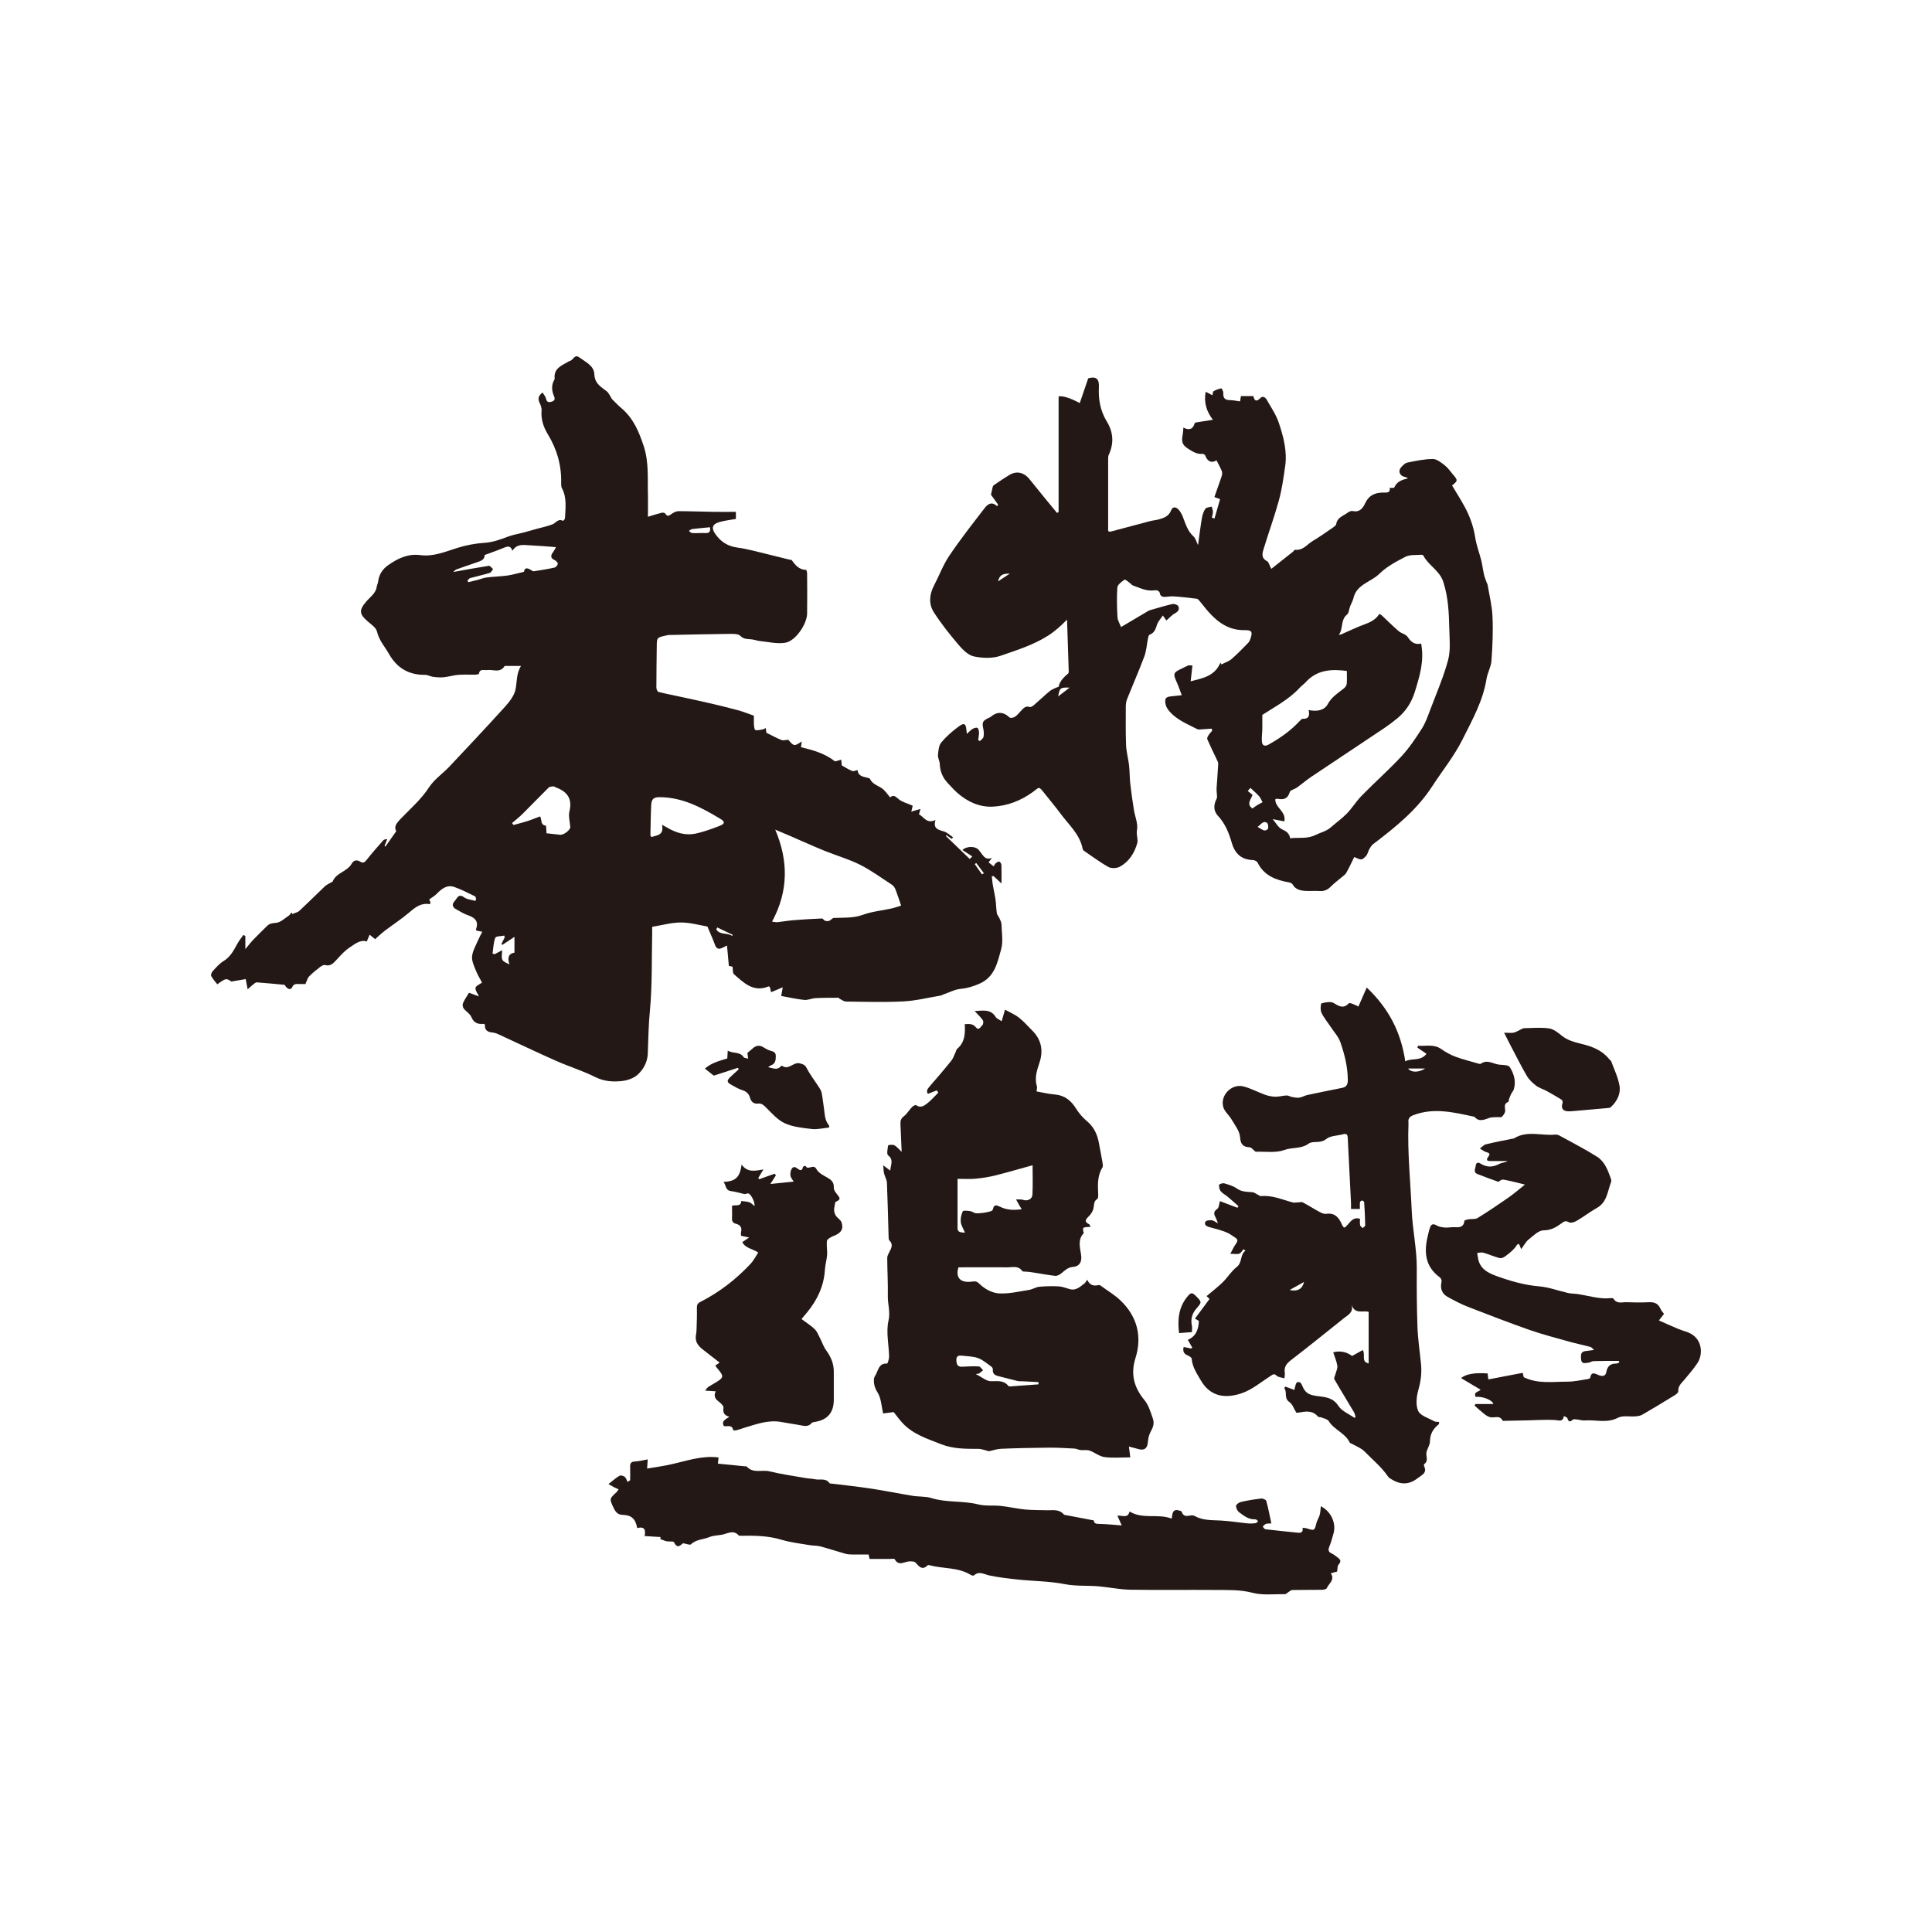 <?xml version="1.0" encoding="UTF-8"?>
<svg id="_レイヤー_1" data-name="レイヤー_1" xmlns="http://www.w3.org/2000/svg" width="258.52" height="258.52" version="1.1" viewBox="0 0 258.52 258.52">
  <!-- Generator: Adobe Illustrator 29.8.1, SVG Export Plug-In . SVG Version: 2.1.1 Build 2)  -->
  <rect width="258.52" height="258.52" fill="#fff"/>
  <g>
    <path d="M32.83,125.27v1.73c.45-.54.77-.96,1.13-1.33.58-.6,1.19-1.18,1.78-1.77.35-.35.74-.37,1.23-.42.58-.06,1.11-.59,1.65-.94.16-.1.26-.29.38-.44.04.07.08.13.12.2.32-.14.7-.2.93-.42,1.16-1.07,2.27-2.19,3.41-3.27.24-.23.57-.37.85-.54.06-.04.18-.04.19-.09.47-1.22,1.97-1.33,2.57-2.43.25-.45.68-.54,1.14-.25.38.24.59.09.85-.24.7-.89,1.45-1.74,2.2-2.59.1-.12.27-.18.56-.18-.12.29-.24.58-.36.88.03.04.07.08.1.12.46-.65.92-1.3,1.46-2.06-.27-.55-.14-.9.6-1.67,1.31-1.36,2.74-2.59,3.79-4.21.7-1.07,1.84-1.84,2.74-2.79,2.5-2.65,5-5.31,7.44-8.01.6-.67,1.23-1.48,1.4-2.32.2-1,.08-2.06.72-3.12-.81,0-1.4,0-1.99,0-.07,0-.19-.01-.21.03-.6.96-1.54.41-2.33.52-.42.06-.98-.23-1.1.5-.01.06-.3.11-.46.12-.76.01-1.53-.04-2.29.02-.64.05-1.27.25-1.92.32-.48.05-.97.01-1.45-.05-.37-.05-.73-.27-1.09-.27-2.18.03-3.77-.93-4.83-2.81-.55-.97-1.32-1.8-1.59-2.97-.12-.52-.75-.95-1.21-1.34-1.17-1-1.24-1.51-.23-2.69.53-.62,1.28-1.09,1.41-2,.03-.21.14-.41.17-.62.11-.97.58-1.71,1.37-2.26,1.29-.9,2.63-1.55,4.3-1.33,1.71.23,3.28-.44,4.89-.95,1.2-.38,2.48-.62,3.74-.7,1.11-.08,2.09-.45,3.1-.83.54-.21,1.13-.31,1.69-.45.16-.04.33-.08.49-.12.56-.15,1.12-.31,1.67-.47.7-.19,1.42-.34,2.09-.6.46-.18.75-.82,1.4-.46.02.01.27-.23.27-.35.06-1.36.28-2.74-.41-4.03-.1-.18-.1-.43-.1-.65.06-2.38-.55-4.54-1.8-6.59-.56-.91-.93-2-.82-3.16.03-.33-.12-.71-.27-1.02-.25-.53-.18-.94.4-1.38.17.29.41.55.47.84.11.51.4.49.77.38.38-.12.46-.33.29-.73-.3-.7-.37-1.43.01-2.14.03-.07.09-.14.08-.2-.16-1.37.92-1.75,1.82-2.27.06-.04.13-.09.2-.1.45-.08.64-.94,1.24-.5.84.62,2.01,1.12,2.05,2.28.05,1.27.91,1.69,1.68,2.3.18.14.29.38.42.57.1.16.17.35.29.48.41.42.83.85,1.28,1.23,1.58,1.36,2.32,3.15,2.95,5.08.69,2.14.49,4.28.55,6.44.02.91,0,1.81,0,2.97.69-.21,1.26-.4,1.84-.54.15-.04.42.01.48.11.27.45.49.3.83.06.27-.2.63-.38.95-.38,1.58,0,3.15.07,4.73.09.96.02,1.92,0,2.94,0v.95c-.75.14-1.54.21-2.28.44-.89.27-1.02.79-.49,1.55.72,1.04,1.65,1.66,2.96,1.84,1.41.19,2.78.59,4.17.92.93.22,1.85.46,2.78.69.12.03.29.02.35.09.47.67.98,1.27,1.91,1.29.05,0,.13.34.13.53.01,1.77.03,3.55,0,5.32-.02,1.4-1.55,3.66-2.9,3.89-1.1.19-2.28-.11-3.43-.22-.38-.04-.75-.2-1.13-.23-.53-.05-1.02,0-1.48-.47-.26-.27-.88-.26-1.33-.26-2.73.03-5.46.09-8.2.15-.17,0-.34.06-.51.09-1.11.25-1.13.28-1.14,1.42-.02,1.85-.05,3.7-.05,5.54,0,.2.15.54.29.57.94.24,1.9.42,2.86.63,1.29.28,2.58.55,3.86.85,1.34.31,2.67.63,3.99.99.66.18,1.29.45,2.05.71,0,.3-.02.73,0,1.17.02.26.08.72.19.75.32.07.67-.03,1.01-.09.11-.02.21-.1.39-.18.04.29.06.51.08.63.71.35,1.34.7,2.01.97.24.1.56-.01.92-.03.75.88.82.9,1.8.22-.04.31-.07.52-.1.78,1.59.37,3.19.82,4.55,1.89.22-.06.53-.14.84-.22.03.29.05.58.07.76.46.26.91.55,1.39.75.18.07.45-.07.73-.12.03.73.64.87,1.26,1.01.14.03.35.07.4.17.36.82,1.3.91,1.85,1.47.29.29.53.63.84,1,.47-.42.74-.09,1.16.25.48.39,1.15.55,1.86.86-.02.09-.09.38-.19.81.22-.08.38-.14.54-.18.23-.07.46-.13.69-.19-.06.21-.12.42-.2.72.65.31,1.02,1.33,2.21.75-.38,1.23.44,1.31,1.18,1.56.42.14.77.49,1.16.75-.05.08-.11.15-.16.23-.24-.17-.47-.34-.71-.5l-.09.1c1.07,1.03,2.13,2.05,3.2,3.08.11-.11.22-.23.34-.34-.44-.28-.88-.57-1.32-.86.65-.58,1.79-.52,2.22.03.05.06.08.12.13.18.41.45.66,1.23,1.6.84-.13.18-.26.35-.45.6.21.17.43.34.68.54.12-.18.17-.33.27-.41.14-.11.35-.26.49-.22.13.03.27.28.28.44.03.76.01,1.52.01,2.48-.43-.41-.75-.7-1.07-1-.08.02-.15.04-.23.05.04.35.07.69.12,1.04.12.69.28,1.37.38,2.06.09.61.08,1.23.18,1.83.04.24.25.45.35.68.11.26.26.53.27.8.03,1.11.24,2.28-.04,3.31-.5,1.81-.86,3.79-2.98,4.67-.8.34-1.56.58-2.43.66-.78.07-1.54.48-2.3.74-.14.05-.27.14-.41.16-1.67.28-3.33.7-5.01.78-2.53.13-5.08.05-7.62.02-.29,0-.58-.23-.86-.37-.06-.03-.11-.15-.16-.14-1.02,0-2.05,0-3.07.05-.51.03-1.03.29-1.52.24-1.01-.1-2-.34-3.08-.53.04-.23.1-.57.21-1.16-.61.26-1.07.45-1.56.66-.05-.23-.11-.48-.17-.71-.07-.03-.13-.08-.16-.07-2.04.85-3.33-.49-4.65-1.64-.18-.15-.11-.58-.18-1-.05-.01-.26-.05-.49-.1-.08-.89-.17-1.78-.25-2.73-.24.12-.43.22-.62.31-.46.22-.78.16-.98-.38-.28-.78-.63-1.53-1.02-2.47-1.02-.17-2.29-.54-3.56-.54-1.24,0-2.48.36-3.83.58,0,.23,0,.51,0,.8-.08,3.5.02,7.01-.31,10.48-.19,1.91-.2,3.81-.28,5.72-.05,1.11-.58,2.06-1.33,2.76-.53.49-1.37.79-2.11.87-1.21.14-2.4.06-3.59-.53-1.7-.85-3.54-1.41-5.29-2.19-2.56-1.13-5.09-2.35-7.64-3.52-.26-.12-.55-.23-.84-.25-.68-.06-1.05-.36-.99-1.06-.07-.05-.11-.1-.14-.1-.76.07-1.33-.07-1.67-.9-.18-.45-.72-.74-1.03-1.15-.13-.17-.18-.51-.1-.7.17-.43.45-.81.81-1.41.31.12.82.3,1.33.49-.18-.4-.51-.81-.46-1.15.04-.27.57-.47.87-.7-.22-.43-.58-1.01-.83-1.63-.24-.61-.57-1.29-.5-1.9.09-.77.54-1.5.85-2.24.14-.33.32-.64.52-1.03-.35-.07-.58-.12-.79-.16-.03-.08-.07-.13-.06-.16.43-1.14-.2-1.6-1.17-1.93-.53-.18-1.01-.51-1.51-.78-.54-.29-.52-.72-.16-1.09.31-.32.48-1.06,1.25-.49.4.3,1,.33,1.51.48.03-.08.07-.15.1-.23-.04-.13-.05-.33-.14-.38-.93-.44-1.84-.93-2.8-1.26-.96-.32-1.68.25-2.33.92-.27.28-.62.47-1,.75.02.06.11.28.19.49-.09.08-.13.14-.16.14-1.1-.18-1.86.39-2.65,1.07-1.04.89-2.21,1.65-3.31,2.48-.48.37-.92.79-1.31,1.14-.28-.23-.51-.42-.74-.6-.12.29-.24.57-.38.91-.88-.29-1.61.36-2.33.83-.63.41-1.14,1-1.66,1.56-.45.47-.82.98-1.61.76-.18-.05-.46.12-.64.26-.51.39-1.01.79-1.46,1.25-.23.23-.31.61-.51,1.03-.19,0-.5,0-.82,0-.37.01-.73-.09-.95.43-.2.45-.7.25-1.01-.32-1.27-.12-2.49-.24-3.71-.33-.16-.01-.34.15-.48.26-.22.17-.43.37-.76.67-.1-.5-.16-.85-.26-1.37-.58.1-1.17.2-1.92.33-.68-.47-.74-.46-1.88.37-.28-.36-.6-.7-.81-1.1-.08-.15.04-.49.18-.64.45-.49.89-1.02,1.45-1.36.91-.55,1.35-1.39,1.82-2.26.24-.44.56-.83.84-1.24.08.04.16.07.24.11ZM120.58,121.19c-.27-.8-.49-1.49-.75-2.16-.09-.23-.25-.49-.45-.62-1.42-.93-2.8-1.94-4.3-2.7-1.52-.76-3.18-1.23-4.76-1.87-1.57-.64-3.1-1.34-4.66-2.01-.68-.29-1.37-.58-1.93-.82,1.77,4.14,1.79,8.22-.42,12.31.36.04.53.1.69.08.77-.09,1.54-.22,2.32-.28,1.22-.1,2.45-.17,3.68-.22.12,0,.24.25.39.3.17.06.4.08.57.01.22-.08.41-.37.62-.38,1.31-.06,2.61.05,3.91-.43,1.2-.44,2.51-.55,3.77-.83.48-.11.94-.27,1.32-.39ZM88.59,110.37c.34.19.51.27.66.36,1.18.7,2.46,1.1,3.81.82,1.09-.23,2.16-.63,3.21-1.03.74-.29.78-.56.09-.97-2.5-1.5-5.05-2.87-8.08-2.88-.78,0-1.1.22-1.14,1.02-.07,1.35-.08,2.71-.11,4.06,0,.08.08.16.12.25.81-.23,1.73-.27,1.43-1.62ZM70.12,76.53c.04-.56.4-.6.92-.26.12.08.28.19.4.17.92-.14,1.85-.29,2.75-.49.19-.04.43-.32.45-.51.01-.16-.24-.41-.43-.5-.59-.27-.53-.61-.21-1.05.15-.2.26-.43.4-.68-1.23-.09-2.35-.19-3.48-.24-.83-.03-1.73-.27-2.35.73-.23-.69-.61-.62-1.08-.43-.84.35-1.7.65-2.65,1,.04.72-.67.83-1.26,1.05-.83.3-1.67.56-2.49.87-.21.08-.36.28-.45.35,1.56-.28,3.16-.58,4.77-.83.16-.03.38.29.57.44-.15.18-.26.46-.44.51-.86.26-1.75.45-2.62.69-.14.04-.25.22-.37.34l.11.21c.39-.09.77-.18,1.16-.28.44-.11.86-.3,1.31-.35.92-.12,1.86-.13,2.78-.26.7-.1,1.38-.31,2.21-.5ZM68.53,110.15c.06.08.12.16.18.24.6-.17,1.21-.31,1.81-.5.59-.19,1.16-.43,1.75-.65.26.42,0,1.16.77,1.24.03,0,.04.22.05.34.02.24.03.47.04.68.66.07,1.24.14,1.82.2.5.05,1.39-.66,1.36-1.05-.06-.7-.27-1.45-.11-2.11.43-1.77-.4-2.67-1.92-3.22-.07-.02-.14-.11-.19-.1-.23.04-.53.02-.67.16-1.18,1.16-2.31,2.35-3.48,3.51-.44.44-.94.83-1.42,1.24ZM67.53,125.44l-.04-.25c-.42.09-1.12.07-1.21.28-.25.66-.27,1.41-.37,2.12.09.03.17.07.26.1.3-.16.61-.32,1.02-.54,0,.49-.13.96.04,1.29.15.29.62.42.94.62q-.47-1.4.67-1.59v-2.11c-.64.42-1.12.75-1.61,1.07-.05-.03-.1-.07-.14-.1.15-.3.29-.59.44-.89ZM95,70.55c-.82.08-1.6.15-2.37.24-.16.02-.3.16-.45.25.14.1.28.28.43.29.59.03,1.17-.03,1.76,0,.58.03.73-.23.63-.78ZM97.95,125.24c.03-.05.07-.1.1-.15-.69-.33-1.39-.66-2.08-.99-.04.09-.08.18-.12.27.48.78,1.48.4,2.1.86ZM131.4,116.99c.09-.05.18-.09.26-.14-.34-.46-.69-.91-1.03-1.37-.07.05-.13.09-.2.14.32.46.64.91.96,1.37Z" fill="#231815"/>
    <path d="M162.5,69.42c.25-.86.5-1.72.76-2.63-.27-.1-.46-.17-.76-.28.32-.91.64-1.8.94-2.69.08-.23.14-.53.06-.75-.18-.48-.45-.93-.72-1.47-.71.43-1.21.13-1.52-.66-.04-.1-.23-.22-.34-.21-.62.06-1.1-.17-1.63-.49-1.03-.62-1.26-.94-1.03-2.12.05-.26.06-.53.09-.91.76.42,1.27.24,1.5-.55.02-.06.1-.12.17-.13.73-.12,1.45-.23,2.28-.36-.87-1.12-1.23-2.32-.97-3.75.3.16.57.3.9.47.06-.22.06-.49.17-.55.31-.18.67-.3,1.03-.38.05,0,.27.41.26.62-.04.66.2.96.88.96.43,0,.87.11,1.36.17.04-.21.08-.44.12-.71h1.66c.13.58.36.85.92.28.37-.39.72-.06.9.26.57,1,1.23,1.97,1.59,3.05.63,1.88,1.14,3.82.84,5.84-.22,1.53-.43,3.07-.84,4.55-.59,2.15-1.36,4.26-2.01,6.39-.19.61-.42,1.28.43,1.72.24.12.32.56.57,1.03.98-.77,1.95-1.54,2.92-2.31.09-.07.18-.26.25-.25,1.06.14,1.62-.72,2.37-1.17.91-.54,1.77-1.15,2.64-1.75.2-.14.48-.32.51-.52.14-.91.97-1.09,1.54-1.53.18-.14.47-.25.67-.21.91.21,1.36-.39,1.65-1.02.49-1.08,1.31-1.44,2.41-1.45.44,0,1.01.08.88-.62.22-.02.58.03.62-.07.35-.81,1.05-1.02,1.84-1.22-.14-.06-.27-.15-.42-.18-.66-.11-.96-.76-.54-1.25.23-.27.54-.6.86-.67,1.13-.23,2.28-.48,3.42-.48.54,0,1.13.49,1.61.86.42.33.72.8,1.08,1.21.67.78.66.85-.12,1.47.56.94,1.15,1.87,1.67,2.82.71,1.3,1.2,2.67,1.43,4.16.16,1.04.55,2.03.81,3.06.15.62.22,1.26.36,1.88.08.36.24.71.36,1.07.03.09.1.17.12.27.24,1.44.6,2.87.66,4.31.09,1.96,0,3.94-.14,5.9-.06.82-.53,1.59-.66,2.41-.47,2.95-1.9,5.48-3.21,8.1-1.12,2.25-2.68,4.15-4.02,6.22-2.08,3.23-4.98,5.54-7.96,7.81-.21.16-.36.43-.5.67-.16.28-.21.64-.41.87-.59.63-.61.61-1.6.17-.35.7-.68,1.43-1.07,2.12-.15.26-.44.43-.68.64-.44.38-.92.73-1.33,1.14-.44.46-.91.7-1.56.65-.64-.05-1.28.03-1.92-.02-.67-.05-1.32-.19-1.69-.87-.08-.14-.31-.24-.49-.27-1.76-.31-3.33-.9-4.19-2.64-.09-.17-.38-.33-.59-.34-1.57-.05-2.45-.84-2.88-2.35-.37-1.29-.88-2.55-1.84-3.58-.61-.65-.6-1.46-.18-2.27.12-.22.03-.56.02-.84,0-.19-.04-.38-.02-.57.07-1.1.16-2.19.22-3.29,0-.18-.11-.37-.19-.55-.43-.9-.87-1.8-1.27-2.71-.06-.13.04-.36.13-.5.15-.24.35-.45.53-.67-.03-.09-.05-.17-.08-.26-.52.04-1.03.08-1.55.11-.12,0-.25.02-.35-.03-1.37-.71-2.85-1.27-3.86-2.53-.19-.24-.36-.54-.41-.84-.14-.78.03-.96.82-1.04.41-.04.81-.09,1.35-.14-.26-.69-.45-1.26-.7-1.81-.48-1.05-.42-1.24.63-1.72.31-.14.61-.32.92-.45.13-.05.29,0,.58,0-.08.73-.16,1.43-.24,2.12,1.48-.4,3.2-.63,3.98-2.49.05.08.09.16.14.23.46-.24.97-.4,1.35-.72.78-.67,1.49-1.42,2.21-2.15.15-.15.25-.37.32-.57.32-.95.19-1.16-.82-1.15-2.01.03-3.48-.98-4.75-2.4-.43-.48-.81-.99-1.22-1.48-.11-.13-.25-.3-.39-.32-1.04-.13-2.09-.25-3.13-.32-.44-.03-.88.09-1.32.07-.16,0-.43-.19-.45-.33-.08-.51-.4-.59-.8-.54-1.06.14-1.96-.35-2.9-.68-.12-.04-.2-.2-.32-.28-.25-.18-.66-.54-.74-.48-.39.28-.94.67-.97,1.06-.1,1.32-.05,2.66.02,3.99.02.4.28.79.47,1.3,1.27-.75,2.41-1.43,3.55-2.1.11-.06.21-.13.33-.16.99-.28,1.98-.59,2.98-.82.25-.06.72.1.81.29.17.37.02.71-.43.94-.42.22-.76.62-1.17.97-.07-.1-.2-.29-.47-.67-.3.46-.65.81-.78,1.22-.18.59-.35,1.11-1,1.36-.13.05-.18.35-.22.54-.16.79-.2,1.62-.48,2.36-.72,1.93-1.55,3.81-2.31,5.72-.12.31-.17.67-.17,1.01,0,1.72-.03,3.45.04,5.17.04.9.3,1.79.4,2.69.09.81.07,1.62.16,2.43.13,1.16.3,2.33.48,3.48.14.91.58,1.87.42,2.72-.13.66.18,1.25.04,1.74-.36,1.32-1.1,2.51-2.35,3.18-.41.22-1.13.25-1.52.03-1.15-.64-2.2-1.44-3.29-2.18-.07-.05-.14-.16-.15-.24-.38-1.97-1.87-3.23-2.98-4.74-.68-.92-1.42-1.79-2.13-2.69-.8-1.02-.67-.83-1.53-.2-1.61,1.18-3.45,1.89-5.4,1.98-1.75.08-3.35-.64-4.69-1.81-.46-.4-.87-.87-1.3-1.32-.69-.72-1.06-1.58-1.09-2.59-.02-.41-.28-.82-.24-1.21.05-.57.11-1.27.45-1.67.67-.8,1.48-1.51,2.33-2.13.74-.54.95-.39,1.03.52.01.12.03.24.05.47.3-.26.5-.5.76-.66.19-.11.51-.22.66-.14.15.09.2.42.21.64,0,.33-.07.66-.11.99.07.05.14.09.22.14.17-.18.43-.33.48-.54.08-.32.06-.69,0-1.02-.21-.98-.14-1.15.77-1.58.04-.02.1-.03.14-.06.88-.76,1.72-.78,2.59.04.12.11.55.03.74-.11.32-.22.56-.55.83-.83.31-.32.59-.66,1.14-.46.14.05.41-.14.56-.27.71-.61,1.38-1.26,2.1-1.86.25-.21.59-.32.88-.47.11-.05.3-.07.32-.14.17-.78.71-1.26,1.27-1.75.08-.07.08-.28.07-.42-.07-2.26-.14-4.51-.22-6.79-.79.81-1.57,1.53-2.54,2.15-1.98,1.26-4.19,1.94-6.35,2.69-1.08.38-2.43.33-3.57.09-.78-.17-1.52-.92-2.08-1.58-1.17-1.38-2.31-2.81-3.29-4.34-.69-1.08-.61-2.33,0-3.51.7-1.34,1.23-2.79,2.07-4.04,1.48-2.2,3.13-4.3,4.75-6.4.38-.49.94-.93,1.64-.23.05-.07.1-.14.15-.21-.31-.44-.63-.87-.96-1.33.06-.27.13-.62.21-.96.03-.11.07-.25.16-.31.7-.47,1.39-.95,2.11-1.38.99-.59,1.97-.32,2.7.6,1.2,1.51,2.44,3,3.66,4.49.07-.04.14-.08.21-.13v-15.47q.93-.12,2.83.9c.37-1.09.74-2.15,1.13-3.31,1.13-.33,1.48.14,1.43,1.16-.08,1.67.19,3.19,1.07,4.63.86,1.41.97,2.91.25,4.44-.08.17-.08.38-.08.58,0,3.2,0,6.4,0,9.63.11.03.21.1.28.08,1.77-.47,3.54-.95,5.31-1.41.38-.1.78-.13,1.16-.23.7-.19,1.36-.42,1.66-1.19.22-.56.64-.51.99-.15.25.26.43.6.57.93.38.96.64,1.96,1.46,2.69.26.23.35.66.6,1.15.18-1.31.32-2.49.52-3.65.07-.43.23-.88.47-1.22.14-.19.54-.19.83-.28.06.23.17.47.17.7,0,.26-.09.53-.14.79l.31.08ZM190.16,86.1c.45,2.33-.2,4.39-.84,6.47-.44,1.42-1.19,2.58-2.31,3.52-.57.47-1.16.92-1.77,1.33-3.25,2.18-6.51,4.33-9.76,6.51-.67.45-1.29.99-1.95,1.46-.31.22-.87.33-.95.6-.27.94-.87,1.05-1.67.89-.08-.02-.18.04-.26.06-.06,1.15,1.48,1.61,1.21,2.97-.54-.1-1.01-.19-1.56-.3.42.49.73,1.11,1.23,1.35.58.27,1,.53,1.1,1.21,1.17-.14,2.27.12,3.42-.45.66-.33,1.42-.48,2.01-1,.71-.63,1.5-1.18,2.16-1.86.73-.75,1.28-1.68,2.02-2.42,1.74-1.78,3.61-3.43,5.3-5.25,1.04-1.12,1.91-2.43,2.74-3.73.48-.76.78-1.64,1.1-2.49.83-2.2,1.78-4.38,2.39-6.65.35-1.31.19-2.78.16-4.18-.05-2.12-.13-4.23-.81-6.3-.5-1.51-1.97-2.17-2.65-3.48-.04-.07-.17-.13-.26-.13-.72.07-1.54-.04-2.14.27-1.24.63-2.53,1.33-3.51,2.29-1.13,1.11-3.05,1.4-3.46,3.26-.09.38-.31.74-.45,1.11-.14.36-.15.87-.41,1.08-.89.72-.48,1.89-1.09,2.71.27-.02.46-.12.64-.21.72-.32,1.43-.65,2.16-.95.96-.39,2.01-.63,2.61-1.64.13.07.25.11.33.19.75.7,1.47,1.43,2.25,2.1.37.32.98.42,1.22.79.46.71.98,1.08,1.82.88ZM175.12,95.01c1.09.23,2.08.06,2.54-.78.52-.96,1.34-1.47,2.12-2.08.19-.15.4-.4.42-.62.06-.58.02-1.16.02-1.75-2.03-.27-3.99-.18-5.52,1.52-.23.25-.52.45-.76.7-1.48,1.62-3.42,2.6-5.03,3.66,0,.69,0,1.28,0,1.87-.01.55-.1,1.11-.06,1.66.04.6.39.73.92.43,1.51-.85,2.92-1.83,4.1-3.1.13-.14.3-.35.45-.34.8.04.95-.4.79-1.18ZM167.59,108.18c.28-.2.46-.34.65-.45.23-.14.47-.26.7-.38-.15-.27-.25-.57-.45-.8-.35-.39-.76-.73-1.17-1.12-.07.08-.21.24-.36.41.24.19.44.35.64.52-.22.63-.85,1.24-.02,1.82ZM168.27,110.65c.54.25.89.73,1.36.3.13-.12.08-.7-.07-.82-.53-.39-.79.17-1.29.52ZM141.59,93.19c.55-.42.96-.74,1.53-1.18-1.25-.04-1.32.02-1.53,1.18ZM135.13,76.75c-1.03,0-1.39.23-1.58,1.04.56-.37,1-.66,1.58-1.04Z" fill="#231815"/>
    <path d="M129.03,137.05c.59-.03,1.11-.14,1.57.43.38.48.63-.12.86-.32.12-.1.15-.49.06-.63-.28-.41-.65-.75-1.1-1.24,1.18-.07,2.16-.27,2.81.79.13.22.45.33.8.57.15-.53.27-.94.45-1.55.66.37,1.34.65,1.89,1.09.64.5,1.17,1.13,1.75,1.7,1.21,1.2,1.5,2.65,1,4.21-.34,1.07-.73,2.08-.38,3.22.07.22-.03.48-.04.72.81.14,1.61.35,2.42.41,1.34.11,2.2.81,2.88,1.91.38.61.88,1.19,1.43,1.65.97.8,1.42,1.83,1.63,3.02.14.81.31,1.62.45,2.43.04.25.11.58,0,.77-.71,1.14-.61,2.38-.56,3.62,0,.2,0,.52-.13.59-.5.3-.4.78-.5,1.23-.08.37-.3.75-.57,1.02-.41.42-.8.75,0,1.14.07.03.09.16.17.33-.36.04-.69,0-.94.14-.11.06-.05.45.04.7-.65.64-.6,1.46-.46,2.3.04.27.1.53.12.8.07.84-.29,1.36-1.12,1.43-.69.05-1.08.48-1.55.86-.22.18-.56.36-.82.33-1.05-.12-2.08-.32-3.12-.48-.24-.04-.49-.05-.73-.08-.19-.02-.49.02-.56-.09-.51-.74-1.27-.49-1.94-.49-2.19-.02-4.38,0-6.59,0-.43,1.4.27,2.15,1.9,1.9.52-.08.68.09,1.06.45.64.59,1.6,1.09,2.46,1.14,1.32.07,2.67-.25,3.99-.46.48-.07.93-.38,1.41-.43.87-.08,1.75-.1,2.62-.05.49.03.97.24,1.46.37.85.23,1.39-.34,1.97-.77.11-.08.17-.23.36-.49.36.8.92.86,1.55.71.08-.02.19.04.27.1.9.66,1.89,1.24,2.68,2.01,2.2,2.13,2.86,4.79,1.96,7.65-.69,2.19-.19,3.93,1.17,5.6.6.73.84,1.61,1.15,2.5.33.98-.23,1.49-.48,2.2-.12.34-.16.71-.2,1.07-.07.74-.5,1.03-1.21.83-.39-.11-.79-.21-1.31-.35.07.55.12.97.18,1.45-1.2,0-2.35.11-3.45-.04-.69-.09-1.32-.63-2-.87-.37-.13-.81-.02-1.21-.07-.28-.03-.54-.19-.81-.2-1.15-.06-2.31-.13-3.46-.12-2.12.02-4.24.06-6.35.15-.56.02-1.1.22-1.64.33-.45-.11-.95-.32-1.44-.32-1.68,0-3.34.01-4.94-.62-1.88-.74-3.83-1.34-5.24-2.91-.37-.41-.7-.86-1.12-1.39-.37.05-.87.11-1.41.18-.23-.98-.26-2.04-.74-2.8-.39-.62-.53-1.16-.49-1.81.02-.24.2-.47.31-.7.3-.64.44-1.43,1.45-1.36.07,0,.27-.6.27-.92-.03-1.62-.43-3.3-.08-4.82.27-1.19-.11-2.2-.09-3.29.03-1.7-.07-3.4-.08-5.1,0-.27.16-.56.29-.81.27-.52.54-1,0-1.54-.12-.12-.1-.41-.11-.63-.07-2.36-.12-4.72-.22-7.08-.02-.42-.28-.83-.38-1.25-.07-.29-.07-.6-.12-1.09.45.34.7.52.95.71.02-.74.51-1.44-.29-2.04-.22-.17-.07-.88,0-1.33,0-.06.62-.15.84-.02.37.21.65.58.97.88-.05-1.26-.1-2.49-.16-3.72-.02-.44.07-.76.47-1.06.42-.32.69-.82,1.07-1.21.14-.15.48-.33.56-.26.55.41,1.03.11,1.41-.18.56-.43,1.04-.98,1.55-1.49-.07-.1-.13-.21-.2-.31-.38.15-.77.3-1.19.47-.26-.39-.03-.7.26-1.03.97-1.12,1.93-2.23,2.86-3.39.27-.33.4-.78.59-1.17.07-.15.1-.35.22-.45,1-.84,1.07-1.96,1.01-3.23ZM136.71,161.79c-.14-.22-.22-.34-.29-.46-.16-.27-.31-.55-.46-.83.31.01.65-.04.93.05.57.2,1.23-.07,1.26-.69.07-1.31.02-2.62.02-3.94-1.7.47-3.3.94-4.92,1.35-.87.22-1.77.36-2.67.45-.8.07-1.6.02-2.45.02,0,2.27,0,4.43,0,6.59,0,.6.45.57.99.61-.22-.54-.51-.97-.56-1.43-.05-.47.07-1,.27-1.43.06-.13.62-.07.94-.03.23.03.46.17.68.27.28.13,2.12-.13,2.32-.35.05-.05.09-.12.1-.19.13-.67.53-.51.94-.31.89.44,1.82.5,2.9.33ZM138.96,185.26c0-.11,0-.22,0-.32-.69-.04-1.38-.07-2.07-.11-.24-.01-.5.01-.73-.04-.78-.18-1.55-.4-2.33-.59-.51-.13-1.05-.21-.98-.95.01-.12-.08-.3-.18-.37-.58-.41-1.14-.91-1.79-1.15-.64-.24-1.38-.24-2.08-.32-.43-.05-.85-.06-.83.59.02.54.14.92.79.88.74-.04,1.48-.08,2.21-.04.2.01.39.33.58.51-.18.14-.35.3-.53.43-.06.04-.16.03-.46.08.81.4,1.44.97,2.06.96.88,0,1.68-.16,2.31.63.08.1.38.06.57.04,1.15-.08,2.3-.16,3.44-.25Z" fill="#231815"/>
    <path d="M192.57,190.34c-.02.12-.02.22-.06.25-.75.59-1.16,1.31-1.17,2.3,0,.49-.38.97-.47,1.48-.09.51.32,1.11-.29,1.53-.05.04-.06.2-.02.28.44.94-.31,1.18-.87,1.62-1.2.94-2.38.87-3.6.08-.12-.08-.26-.16-.34-.28-.87-1.29-2.08-2.27-3.15-3.37-.46-.47-1.14-.71-1.73-1.05-.08-.05-.22-.07-.25-.13-.59-1.29-2.08-1.7-2.81-2.88-.17-.27-.64-.36-.99-.5-.15-.07-.4-.02-.48-.13-.74-.87-1.66-.68-2.59-.52-.14.02-.29.02-.28.02-.34-.54-.52-1.15-.92-1.42-.79-.53-.26-1.34-.71-1.89.05-.06.1-.13.16-.19.39.15.79.29,1.21.45.02-.1.02-.19.05-.28.09-.26.12-.65.3-.73.4-.19.58.15.72.5.4.99.99,1.2,2.04,1.33,1,.13,2.06.19,2.77,1.31.45.7,1.42,1.08,2.15,1.6.05-.04.1-.08.15-.11-.07-.22-.1-.45-.21-.64-.87-1.48-1.78-2.93-2.63-4.42-.09-.15.09-.45.15-.68.09-.37.3-.76.25-1.11-.09-.6-.35-1.18-.55-1.81,1.12-.29,1.97.07,2.52.49.59-.32,1.01-.55,1.43-.79.42.67-.28,1.54.79,1.79v-6.9c-.76-.23-1.86.39-2.28-.96.27,1.06-.47,1.35-1,1.78-2.37,1.89-4.72,3.8-7.12,5.64-.61.47-.95.94-.82,1.71.03.18-.02.38-.05.72-.39-.12-.81-.13-1.03-.34-.33-.32-.48-.2-.79,0-1.28.82-2.5,1.86-3.9,2.34-2.2.74-4.2.48-5.49-1.76-.54-.93-1.11-1.76-1.2-2.86-.01-.16-.31-.35-.51-.43-.52-.21-.72-.55-.56-1.15.34.08.66.15.98.22.06-.04.12-.08.17-.12-.18-.32-.37-.64-.6-1.05,1.04-.43,1.45-1.34,1.48-2.53-.11-.07-.29-.17-.52-.31.67-.91,1.31-1.77,1.95-2.63-.13-.12-.24-.23-.4-.38.75-.63,1.49-1.2,2.15-1.84.66-.65,1.16-1.49,1.88-2.05.79-.62.42-1.64,1.18-2.2-.09-.06-.19-.12-.28-.18-.18.21-.32.51-.55.59-.28.1-.62.02-1.2.02.3-.55.47-.96.73-1.31.22-.31.34-.57-.01-.81-.42-.29-.85-.6-1.33-.79-.73-.28-1.49-.48-2.25-.68-.41-.11-.67-.36-.46-.72.1-.17.55-.2.84-.18.22.01.42.2.83.41-.14-.36-.19-.52-.27-.68-.23-.45-.45-.84.17-1.25.24-.16.25-.69.36-1.04.78.29,1.56.59,2.34.89.05-.07.09-.14.14-.22-.49-.42-.96-.86-1.46-1.27-.3-.25-.68-.43-.92-.73-.17-.21-.24-.57-.21-.84.01-.11.48-.27.68-.21.58.17,1.2.34,1.69.69.66.47,1.37.44,2.1.5.26.02.5.24.76.36.12.06.25.17.36.16,1.5-.15,2.85.47,4.24.84.22.06.46,0,.7,0,.23,0,.5-.09.67,0,.76.4,1.48.87,2.23,1.27.26.14.6.3.87.26,1.07-.16,1.65.37,2.06,1.27.34.74.38.72.9.12.4-.46.78-.98,1.59-.73,0,.28-.04.58.02.86.03.15.21.26.33.39.12-.12.36-.24.35-.36-.02-1.03-.07-2.07-.14-3.1,0-.09-.19-.23-.28-.23-.1,0-.27.14-.28.23-.04.28-.01.58-.01.9h-1.19c0-.28.01-.54,0-.8-.15-2.91-.3-5.82-.44-8.74-.02-.42-.17-.58-.6-.46-.77.21-1.73.18-2.29.65-.78.64-1.77.19-2.33.6-1.02.75-2.2.46-3.27.86-1.14.42-2.52.19-3.8.23-.09,0-.18-.13-.26-.19-.18-.14-.36-.39-.55-.4-.9-.05-1.24-.37-1.31-1.38-.06-.81-.7-1.6-1.14-2.36-.33-.57-.92-1.03-1.1-1.63-.46-1.57,1.1-3.18,2.69-2.78.98.25,1.89.75,2.85,1.1.45.16.94.27,1.41.28.51.01,1.02-.15,1.54-.17.24,0,.47.17.72.21.32.06.66.12.98.08.35-.05.67-.26,1.01-.34,1.57-.34,3.15-.65,4.72-.97.55-.11.74-.45.74-1.01,0-1.77-.43-3.47-1-5.11-.25-.72-.82-1.32-1.25-1.98-.43-.65-.95-1.26-1.28-1.96-.17-.36-.1-1.22.02-1.25.53-.14,1.26-.28,1.66-.02.74.47,1.31.75,2,.01.07-.07.35.03.51.09.28.11.55.25.76.35.37-.85.7-1.6,1.11-2.54,2.95,2.78,4.59,5.99,5.16,9.88.83-.49,2.04.04,2.84-1.01-.45-.31-.84-.58-1.23-.84.04-.08.07-.16.11-.24,1.04.08,2.1-.26,3.09.44.6.42,1.26.79,1.95,1.04,1,.37,2.05.62,3.07.92.09.03.23.05.29,0,.86-.62,1.65.05,2.47.13.34.03.69.04,1.03.11.15.03.32.14.4.27.56.92.82,1.9.49,2.96-.06.2-.24.36-.33.55-.11.23-.2.47-.29.7-.05.13-.03.36-.11.39-.62.24-.44.68-.41,1.16.02.27-.22.62-.44.83-.12.12-.44.03-.67.05-.33.02-.67,0-.97.09-.7.23-1.38.62-2.02-.12-.01-.02-.04-.03-.07-.03-2.68-.57-5.36-1.25-8.1-.21-.53.2-.76.49-.67,1.04,0,.05,0,.1,0,.15-.15,3.86.27,7.7.43,11.55.11,2.61.69,5.15.68,7.76-.02,2.61,0,5.22.09,7.83.06,1.68.32,3.35.48,5.02.11,1.16-.03,2.27-.36,3.42-.25.89-.38,2.03-.02,2.81.3.65,1.38.96,2.13,1.38.17.1.42.07.65.1ZM172.57,172.61c1.04.24,1.7-.12,1.92-1.07-.64.36-1.28.71-1.92,1.07ZM188.42,142.98c.41.57,1.44.54,2.28,0h-2.28Z" fill="#231815"/>
    <path d="M174.3,204.43c.26.04.42.03.55.08,1.04.34,1.05.31,1.3-.71.09-.38.34-.71.44-1.09.1-.37.1-.76.15-1.16,1.32.66,2.06,2.2,1.72,3.55-.16.64-.36,1.28-.6,1.9-.17.44-.09.68.34.87.27.12.49.32.73.49.38.27.62.51.19.99-.18.2-.14.6-.2.94-.24.07-.49.14-.84.23.57.89-.26,1.35-.54,1.98-.06.14-.4.23-.62.23-1.33.02-2.66,0-3.99.03-.2,0-.4.21-.6.33-.13.08-.27.23-.4.23-1.45-.03-2.97.17-4.34-.19-1.67-.44-3.31-.36-4.97-.38-3.8-.03-7.6.03-11.39-.03-1.44-.03-2.86-.34-4.3-.46-1.47-.12-2.98,0-4.42-.28-2.09-.41-4.19-.4-6.28-.62-1.29-.14-2.59-.28-3.85-.55-.71-.15-1.36-.64-2.06,0-.07.06-.31,0-.42-.07-1.68-1.04-3.65-.81-5.46-1.28-.09-.02-.24-.07-.28-.03-.73.73-1.15.24-1.64-.33-.16-.18-.58-.19-.87-.17-.67.04-1.4.68-1.93-.29-.06-.1-.42-.04-.64-.04-.89,0-1.77,0-2.72,0-.05-.21-.09-.41-.13-.59-.76,0-1.5,0-2.23,0-.29,0-.6-.03-.87-.1-1.13-.32-2.24-.69-3.37-.99-.47-.12-.98-.08-1.46-.17-1.25-.22-2.53-.35-3.74-.72-1.79-.54-3.6-.56-5.44-.53-.1,0-.23,0-.28-.05-.64-.72-1.32-.33-2.03-.14-.61.16-1.3.12-1.87.36-.82.34-1.78.3-2.49.98-.14.13-.61-.08-1.05-.15-.31.21-.74.84-1.21-.13-.08-.17-.68-.06-1.02-.14-.28-.06-.55-.2-.83-.3.02-.09.04-.17.06-.26-.68-.04-1.36-.08-2.15-.13.17-.75.04-1.35-.98-1.06-.25-1.28-.76-1.74-2.01-1.78-.74-.02-1-.6-1.24-1.11-.49-1.06-.44-1.07.51-1.95.08-.08.13-.2.24-.36-.25-.11-.46-.2-.67-.31-.21-.11-.41-.23-.68-.39.54-.42.97-.81,1.46-1.1.16-.1.53-.01.7.12.2.16.27.46.4.7.11-.08.23-.15.34-.23,0-.6.02-1.2,0-1.8-.02-.5.15-.69.67-.71.53-.02,1.06-.17,1.68-.28-.02.27-.04.67-.08,1.23,1.09-.19,2.17-.33,3.22-.57,2.08-.46,4.11-1.2,6.34-.92-.03.27-.06.53-.09.83,1.22.12,2.43.24,3.64.36.07,0,.18-.01.22.03.85.96,2.03.4,3.03.64,1.58.38,3.19.61,4.79.89.44.08.89.08,1.32.17.66.14,1.45-.21,1.95.54.03.05.19.03.28.04,1.78.22,3.56.41,5.33.68,1.82.28,3.63.65,5.46.95.85.14,1.75.06,2.56.31,2.05.63,4.21.33,6.28.85.96.24,2.01.09,3.01.2,1.09.12,2.16.37,3.25.48.95.09,1.92.07,2.88.1.79.02,1.64-.19,2.27.54.08.09.27.11.42.13,1.18.23,2.36.45,3.62.69,0,.5.46.46.94.47.89.03,1.78.12,2.79.2-.16-.36-.35-.79-.58-1.3.58-.1,1.41.44,1.62-.57,1.8,1.1,3.81.24,5.64.96.11-.64.09-1.33.95-1.1.14.04.36.08.39.17.21.7.71.59,1.23.5.16-.03.36,0,.5.07,1.08.61,2.27.55,3.45.61,1.2.06,2.39.26,3.59.38.37.04.74.02,1.11-.02.13-.01.23-.18.35-.27-.12-.09-.25-.26-.36-.25-.9.06-1.54-.47-2.19-.95-.23-.17-.43-.58-.4-.86.02-.2.41-.46.68-.52.88-.2,1.78-.35,2.68-.45.22-.03.64.15.68.32.27.96.45,1.95.68,3.01-.26.02-.51-.01-.73.06-.16.06-.29.24-.43.37.12.12.23.33.37.35,1.43.17,2.87.31,4.31.46.42.04.75-.02.66-.63Z" fill="#231815"/>
    <path d="M204.1,158.52c-1.06-.25-2-.52-2.95-.68-.26-.04-.57.26-.65.3-1.01-.37-1.91-.68-2.8-1.04-.61-.24-.27-.74-.23-1.14.05-.44.35-.45.64-.26.86.55,1.69.49,2.56.02.3-.16.69-.13,1.05-.36-.71,0-1.42,0-2.14,0-.47,0-.87-.01-.39-.64.28-.37,0-.47-.35-.57-.29-.09-.55-.31-.82-.47.27-.19.51-.48.81-.56,1.17-.29,2.35-.51,3.53-.75.07-.01.16,0,.22-.04,1.76-1.11,3.69-.32,5.54-.51.18-.02.4.05.57.14,1.68.92,3.39,1.8,5.01,2.82,1.01.64,1.44,1.78,1.83,2.88.06.16.1.37.05.51-.49,1.23-.52,2.69-1.9,3.46-.94.53-1.8,1.2-2.74,1.75-.29.17-.78.3-1.02.16-.43-.24-.63-.1-.96.14-.71.52-1.39.94-2.4.95-.68,0-1.39.72-2.01,1.22-.38.3-.62.79-1,1.3-.13-.31-.2-.49-.29-.7-.1.04-.23.05-.27.12-.36.59-.87,1-1.42,1.42-.36.28-.63.43-1,.33-.71-.2-1.39-.5-2.09-.7-.25-.07-.54.02-.82.04.04.23.07.45.11.67.23,1.42,1.27,1.98,2.49,2.42,1.86.67,3.72,1.21,5.72,1.38,1.29.11,2.54.59,3.82.88.38.09.78.08,1.17.13,1.53.2,3.01.74,4.58.56.12-.01.31,0,.35.07.42.74,1.11.46,1.71.48,1.01.03,2.02.05,3.03,0,.73-.04,1.24.17,1.54.86.11.26.32.48.48.7-.21.27-.39.51-.68.88.92.4,1.74.78,2.56,1.12.43.18.88.31,1.32.47,1.97.75,2.06,2.95,1.27,4.12-.53.79-1.16,1.53-1.78,2.26-.38.45-.83.82-.78,1.5.01.17-.26.4-.45.52-1.44.89-2.89,1.76-4.35,2.61-.26.15-.6.21-.91.23-.79.07-1.71-.15-2.36.19-1.48.77-2.98.24-4.46.36-.34.03-.68-.1-1.02-.13-.19-.02-.46-.07-.57.03-.39.36-.57.28-.72-.2-.04-.12-.26-.17-.46-.29-.16.86-.67.56-1.21.53-1.25-.07-2.51.03-3.76.05-.98.02-1.97.04-2.95.06-.1,0-.26.02-.28-.02-.4-.82-1.16-.3-1.72-.48-.29-.09-.57-.27-.81-.47-.43-.34-.82-.71-1.23-1.07.04-.07.08-.14.11-.21h2.4c-.11-.54-1.49-1.06-2.36-.95-.33-.68.41-.67.66-.96-.87-.52-1.73-1.03-2.62-1.56.69-.56,1.85-.74,3.56-.62.03.24.06.5.09.8,1.53-.29,3.04-.58,4.6-.88.06.25.12.47.14.58,1.92.94,3.89.59,5.83.6.92,0,1.84-.21,2.76-.35.11-.02.29-.09.3-.16.16-.93.69-.54,1.18-.35.46.18.89.12.98-.42.13-.79.55-1.15,1.33-1.14.13,0,.27-.1.42-.15-.04-.09-.07-.21-.1-.21-1.12,0-2.23,0-3.35.03-.23,0-.46.19-.7.21-.41.04-.93.25-.98-.49-.06-.83.06-1.02.79-1.09.26-.03.52-.07.95-.13-.25-.21-.35-.36-.49-.4-.95-.25-1.91-.45-2.86-.71-1.77-.5-3.55-.96-5.28-1.56-2.76-.97-5.49-2.02-8.21-3.08-.96-.37-1.88-.86-2.78-1.36-.76-.42-.99-1.15-.79-2,.04-.18-.07-.48-.22-.59-1.98-1.44-2.15-3.39-1.62-5.55.1-.42.18-.85.35-1.24.17-.39.45-.39.84-.16.32.19.75.25,1.14.28.39.03.79-.07,1.18-.05.67.03,1.29.07,1.39-.85,0-.09.37-.17.57-.21.4-.07.87.03,1.18-.16,1.4-.86,2.76-1.78,4.11-2.72.78-.54,1.5-1.17,2.25-1.77Z" fill="#231815"/>
    <path d="M97.97,161.34c.51-.16,1.16.17,1.22-.63.36.05.73.05,1.07.16.24.08.43.3.71.52.04-.62-.51-1.65-.86-1.7-.19-.02-.41.15-.58.07-.57-.13-1.14-.31-1.72-.38-.77-.1-.64-.79-.99-1.22,1.66-.11,2.17-.63,2.42-2.33.75,1.08,1.76.86,2.91.65-.29.48-.49.82-.69,1.15.04.05.09.11.13.16.69-.25,1.39-.5,2.08-.74.05.08.1.15.15.23-.19.3-.39.6-.74,1.15,1.15-.12,2.1-.21,3.12-.32-.15-.27-.39-.52-.43-.8-.04-.3.02-.68.18-.93.21-.33.52-.23.81.02.22.18.55.33.66-.16.01-.07.06-.15.11-.18.08-.04.25-.06.27-.03.32.63,1.04-.36,1.45.41.27.51.93.84,1.48,1.15.55.31.88.66.84,1.33-.01.21.12.47.26.65.69.88.7.87-.06,1.29-.07.46-.17.78-.16,1.09,0,.25.11.53.25.74.21.31.62.53.74.86.31.89-.04,1.43-.98,1.8-.31.12-.63.28-.87.51-.13.12-.12.41-.12.63,0,.5.08,1,.04,1.49-.06.65-.25,1.28-.29,1.93-.13,2.17-1.01,4.01-2.35,5.66-.26.32-.53.63-.78.93.62.47,1.24.85,1.76,1.35.32.3.49.77.7,1.17.29.56.48,1.18.85,1.68.63.87,1.02,1.78,1.01,2.86-.01,1.26,0,2.51,0,3.77-.01,1.71-.86,2.68-2.55,2.94-.14.02-.33.05-.41.14-.53.64-1.17.34-1.79.25-.79-.12-1.58-.27-2.37-.4-1.72-.28-3.29.33-4.88.8-.33.1-.65.23-.98.31-.16.04-.47.04-.48.02-.13-.84-.83-.45-1.25-.57-.38-.72.28-.89.73-1.25-.73-.19-.87-.59-.78-1.21.03-.23-.33-.57-.58-.77-.48-.36-.79-.73-.46-1.42-.48-.03-.88-.05-1.42-.09.18-.22.27-.38.41-.48.22-.16.46-.28.69-.42,1.49-.87,1.51-.94.41-2.23-.05-.05-.07-.13-.13-.24.15-.1.29-.2.56-.38-.63-.5-1.21-.94-1.78-1.39-.63-.5-1.36-.94-1.41-1.87-.02-.34.09-.69.1-1.03.03-1.01.08-2.01.05-3.02-.01-.43.1-.63.5-.83,2.52-1.28,4.73-3,6.67-5.06.41-.43.68-.99,1.04-1.53-.77-.51-1.71-.56-2.13-1.39.27-.18.5-.34.91-.62-.5-.11-.77-.16-1.08-.23,0-.16-.03-.34,0-.49.16-.6-.1-.97-.66-1.11-.45-.11-.57-.36-.55-.79.03-.53,0-1.07,0-1.62Z" fill="#231815"/>
    <path d="M201.27,138.19c.59,0,.94.05,1.27-.01.29-.06.56-.24.84-.37.19-.08.39-.23.58-.23,1.11-.02,2.23-.12,3.32.03.6.09,1.18.55,1.68.96.8.65,1.73.88,2.69,1.12,1.41.34,2.73.85,3.67,2.03.09.11.24.2.29.33.39,1.06.89,2.09,1.09,3.19.2,1.1-.31,2.11-1.14,2.89-.15.14-.45.14-.69.16-1.37.13-2.74.25-4.1.36-.37.03-.74.08-1.1.04-.6-.07-.8-.5-.59-1.06.05-.13-.01-.4-.11-.47-.67-.42-1.37-.82-2.06-1.2-.45-.24-.97-.38-1.37-.69-.48-.37-.95-.81-1.25-1.33-.79-1.35-1.48-2.76-2.21-4.14-.25-.48-.49-.97-.81-1.6Z" fill="#231815"/>
    <path d="M110.93,150.88c-.84.08-1.59.28-2.31.19-1.22-.14-2.52-.27-3.61-.77-.96-.44-1.74-1.34-2.52-2.12-.32-.32-.59-.56-1.05-.51-.59.07-.93-.24-1.08-.78-.16-.58-.54-.88-1.12-1.05-.46-.14-.88-.42-1.32-.65-.69-.36-.72-.59-.13-1.14.35-.33.7-.65,1.06-.97-.04-.07-.07-.13-.11-.2-1.05.34-2.1.68-3.23,1.05-.32-.25-.71-.56-1.19-.94.9-.79,1.94-1.03,3-1.36.02-.3.04-.63.06-1.05.69.44,1.62.09,2.13.88.08.12.33.11.6.2-.05-.35-.08-.58-.1-.77.26-.23.5-.43.74-.63.44-.38.9-.44,1.41-.12.27.17.55.33.85.43.39.13.8.15.8.75,0,.57-.06,1.03-.67,1.24-.09.03-.16.11-.36.24.65.11,1.17.45,1.68-.09.05-.05.16-.12.18-.11.89.68,1.52-.56,2.4-.31.43.12.67.18.9.63.47.91,1.11,1.73,1.67,2.6.14.22.29.46.34.72.13.67.19,1.35.3,2.03.12.79.09,1.63.66,2.29.07.08.03.27.03.31Z" fill="#231815"/>
    <path d="M159.49,178.25c-.62.05-1.15.08-1.72.13-.21-1.73-.09-3.39,1.08-4.84.5-.62.66-.64,1.21-.09.74.76.78.79.07,1.6-.62.7-.84,1.46-.64,2.36.05.25,0,.53,0,.84Z" fill="#231815"/>
  </g>
</svg>